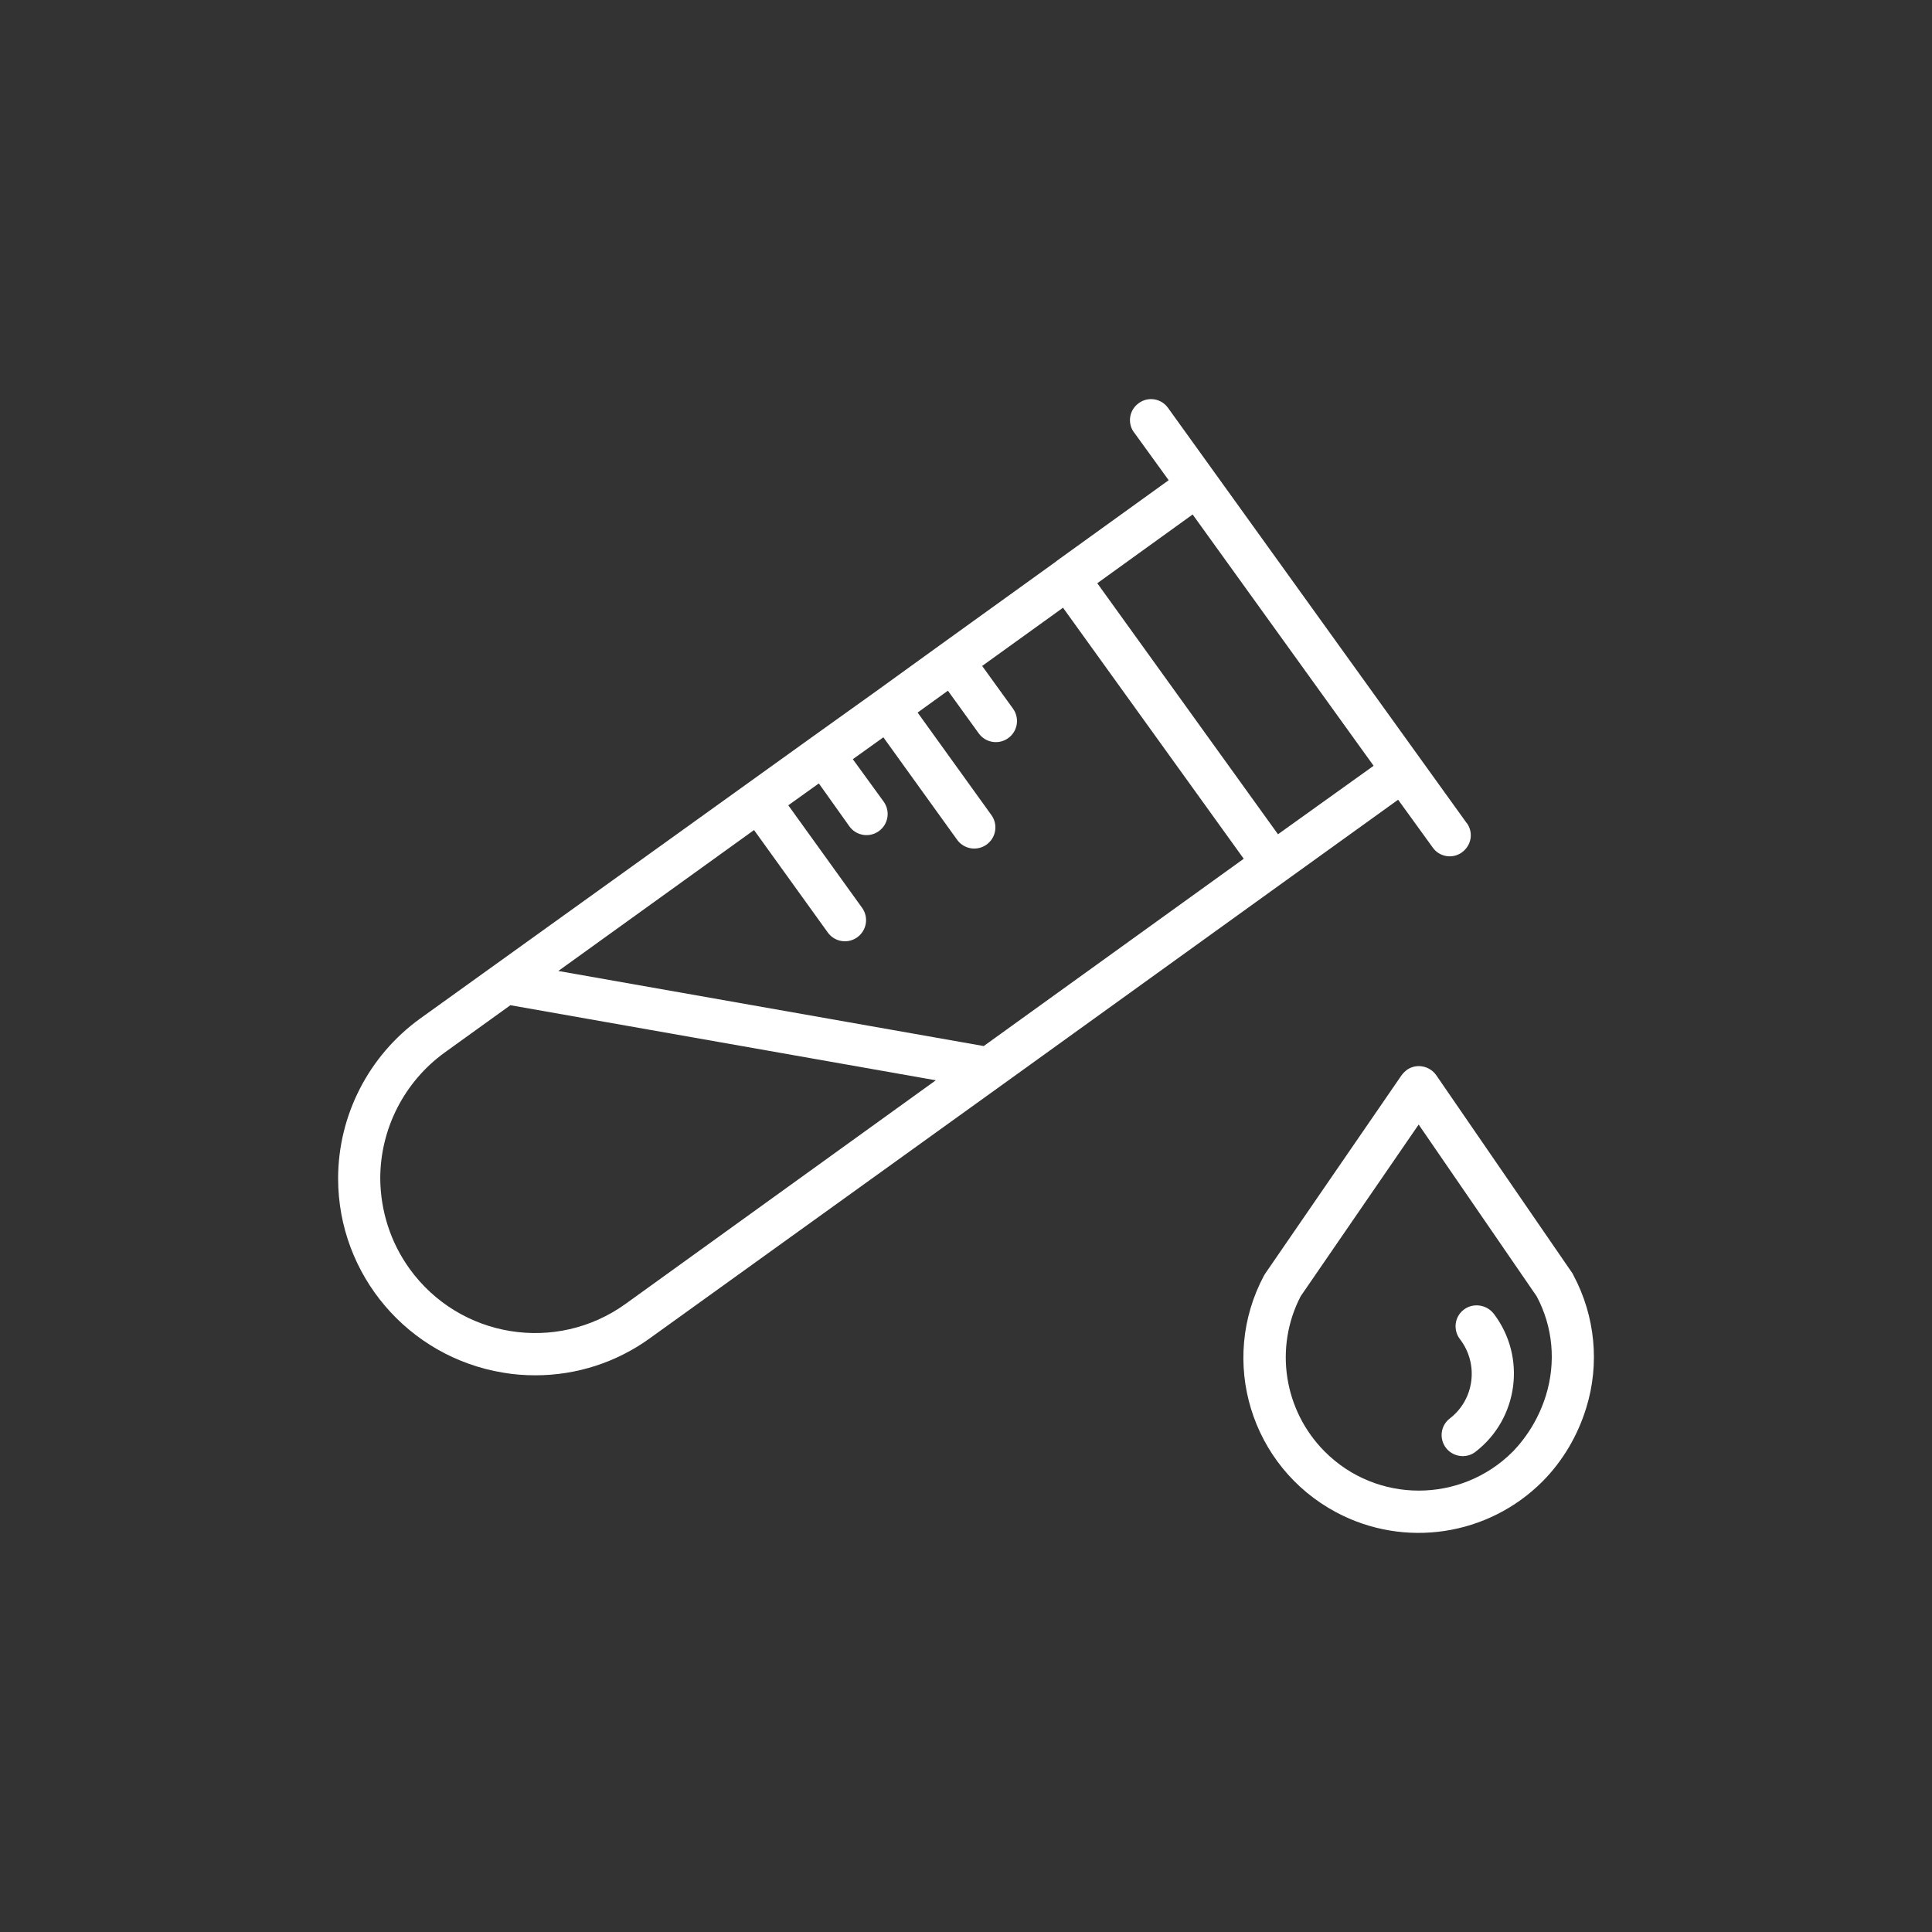 <?xml version="1.0" encoding="UTF-8"?>
<!DOCTYPE svg PUBLIC "-//W3C//DTD SVG 1.1//EN" "http://www.w3.org/Graphics/SVG/1.1/DTD/svg11.dtd">
<!-- Creator: CorelDRAW 2019 (64-Bit) -->
<svg xmlns="http://www.w3.org/2000/svg" xml:space="preserve" width="1.667in" height="1.667in" version="1.1" style="shape-rendering:geometricPrecision; text-rendering:geometricPrecision; image-rendering:optimizeQuality; fill-rule:evenodd; clip-rule:evenodd"
viewBox="0 0 1666.66 1666.66"
 xmlns:xlink="http://www.w3.org/1999/xlink"
 xmlns:xodm="http://www.corel.com/coreldraw/odm/2003">
 <rect x="0" y="0" width="1666.66" height="1666.66" fill="#333333" stroke="none"/>
 <defs>
  <style type="text/css">
   <![CDATA[
    .fil0 {fill:none}
    .fil1 {fill:#FFFFFF}
   ]]>
  </style>
 </defs>
 <g id="Layer_x0020_1">
  <rect class="fil0 str0" x="-0.03" y="-0" width="1666.67" height="1666.67"/>
  <g id="_1483603752592">
   <path class="fil1" d="M1357.43 1100.31c-0.23,-0.68 -0.68,-1.36 -0.91,-1.81l-117.48 -170.89c-5.68,-8.18 -17.04,-10.45 -25.22,-4.77 -1.82,1.37 -3.41,2.96 -4.77,4.77l-117.48 170.89c-0.45,0.68 -0.68,1.13 -1.14,1.81 -39.31,73.63 -11.36,164.98 62.27,204.29 58.85,31.36 131.12,20.45 178.16,-26.81 17.5,-17.72 30.22,-39.54 37.5,-63.17 11.81,-37.95 7.72,-79.31 -10.91,-114.3zm-23.86 103.62c-5.68,18.18 -15.45,34.77 -28.63,48.41 -44.77,44.77 -117.48,44.77 -162.25,-0.23 -35.22,-35.45 -43.63,-89.54 -20.68,-133.85l101.81 -148.16 101.8 148.16c14.09,26.36 16.81,57.04 7.95,85.67z"/>
   <path class="fil1" d="M1288.58 1133.26l-0.23 -0.23c-6.13,-7.73 -17.72,-9.32 -25.68,-3.18 -7.95,6.13 -9.32,17.5 -3.18,25.45 16.36,21.36 12.5,52.04 -8.86,68.4 -7.95,6.14 -9.32,17.5 -3.18,25.45 6.13,7.72 17.27,9.31 25.22,3.41 37.27,-28.63 44.31,-82.03 15.91,-119.3z"/>
   <path class="fil1" d="M1265.4 710.14l-0.23 -0.23 -40.22 -55.9 -177.02 -246.1 -40.22 -55.9c-5.68,-8.18 -17.04,-10.23 -25.22,-4.32 -8.18,5.68 -10.23,17.04 -4.32,25.22l0.23 0.22 29.77 41.13 -96.81 69.76c0,0 -0.22,0 -0.22,0.22 0,0.23 -0.23,0 -0.23,0.23l-99.08 71.35 -55.67 40.22 -55.9 40 -337.91 242.7c-44.31,32.04 -70.67,83.4 -70.67,137.93 0,83.17 60.44,154.07 142.48,167.48 9.09,1.59 18.41,2.27 27.72,2.27 35.45,0 69.99,-11.13 98.85,-32.04l299.5 -215.43 248.61 -179.07 97.26 -69.99 29.77 41.13c5.68,8.18 17.04,10.22 25.22,4.32 8.18,-5.91 10.22,-17.04 4.32,-25.22zm-725.81 414.72c-59.76,42.95 -143.16,29.54 -186.34,-30.45 -16.36,-22.72 -25,-49.77 -25.22,-77.72 0,-42.95 20.68,-83.4 55.45,-108.62l56.81 -40.91 367 64.76 -267.69 192.93zm309.05 -222.47l-367 -64.77 168.84 -121.57 63.63 88.4c5.91,8.18 17.27,10 25.45,4.09 8.18,-5.91 10,-17.27 4.09,-25.45l-63.63 -88.4 26.36 -18.86 26.36 37.04c5.91,8.18 17.27,10 25.45,4.09 8.18,-5.91 10,-17.27 4.09,-25.45l-26.59 -36.59 26.36 -18.86 63.63 88.4c5.91,8.18 17.27,10 25.45,4.09 8.18,-5.91 10,-17.27 4.09,-25.45l-63.63 -88.4 26.13 -18.86 26.59 36.81c5.91,8.18 17.27,10 25.45,4.09 8.18,-5.91 10,-17.27 4.09,-25.45l-26.59 -36.81 69.76 -50.22 155.89 216.56 -224.29 161.57zm253.83 -182.7l-155.89 -216.56 82.26 -59.31 156.12 216.79 -82.49 59.08z"/>
  </g>
 </g>
</svg>
